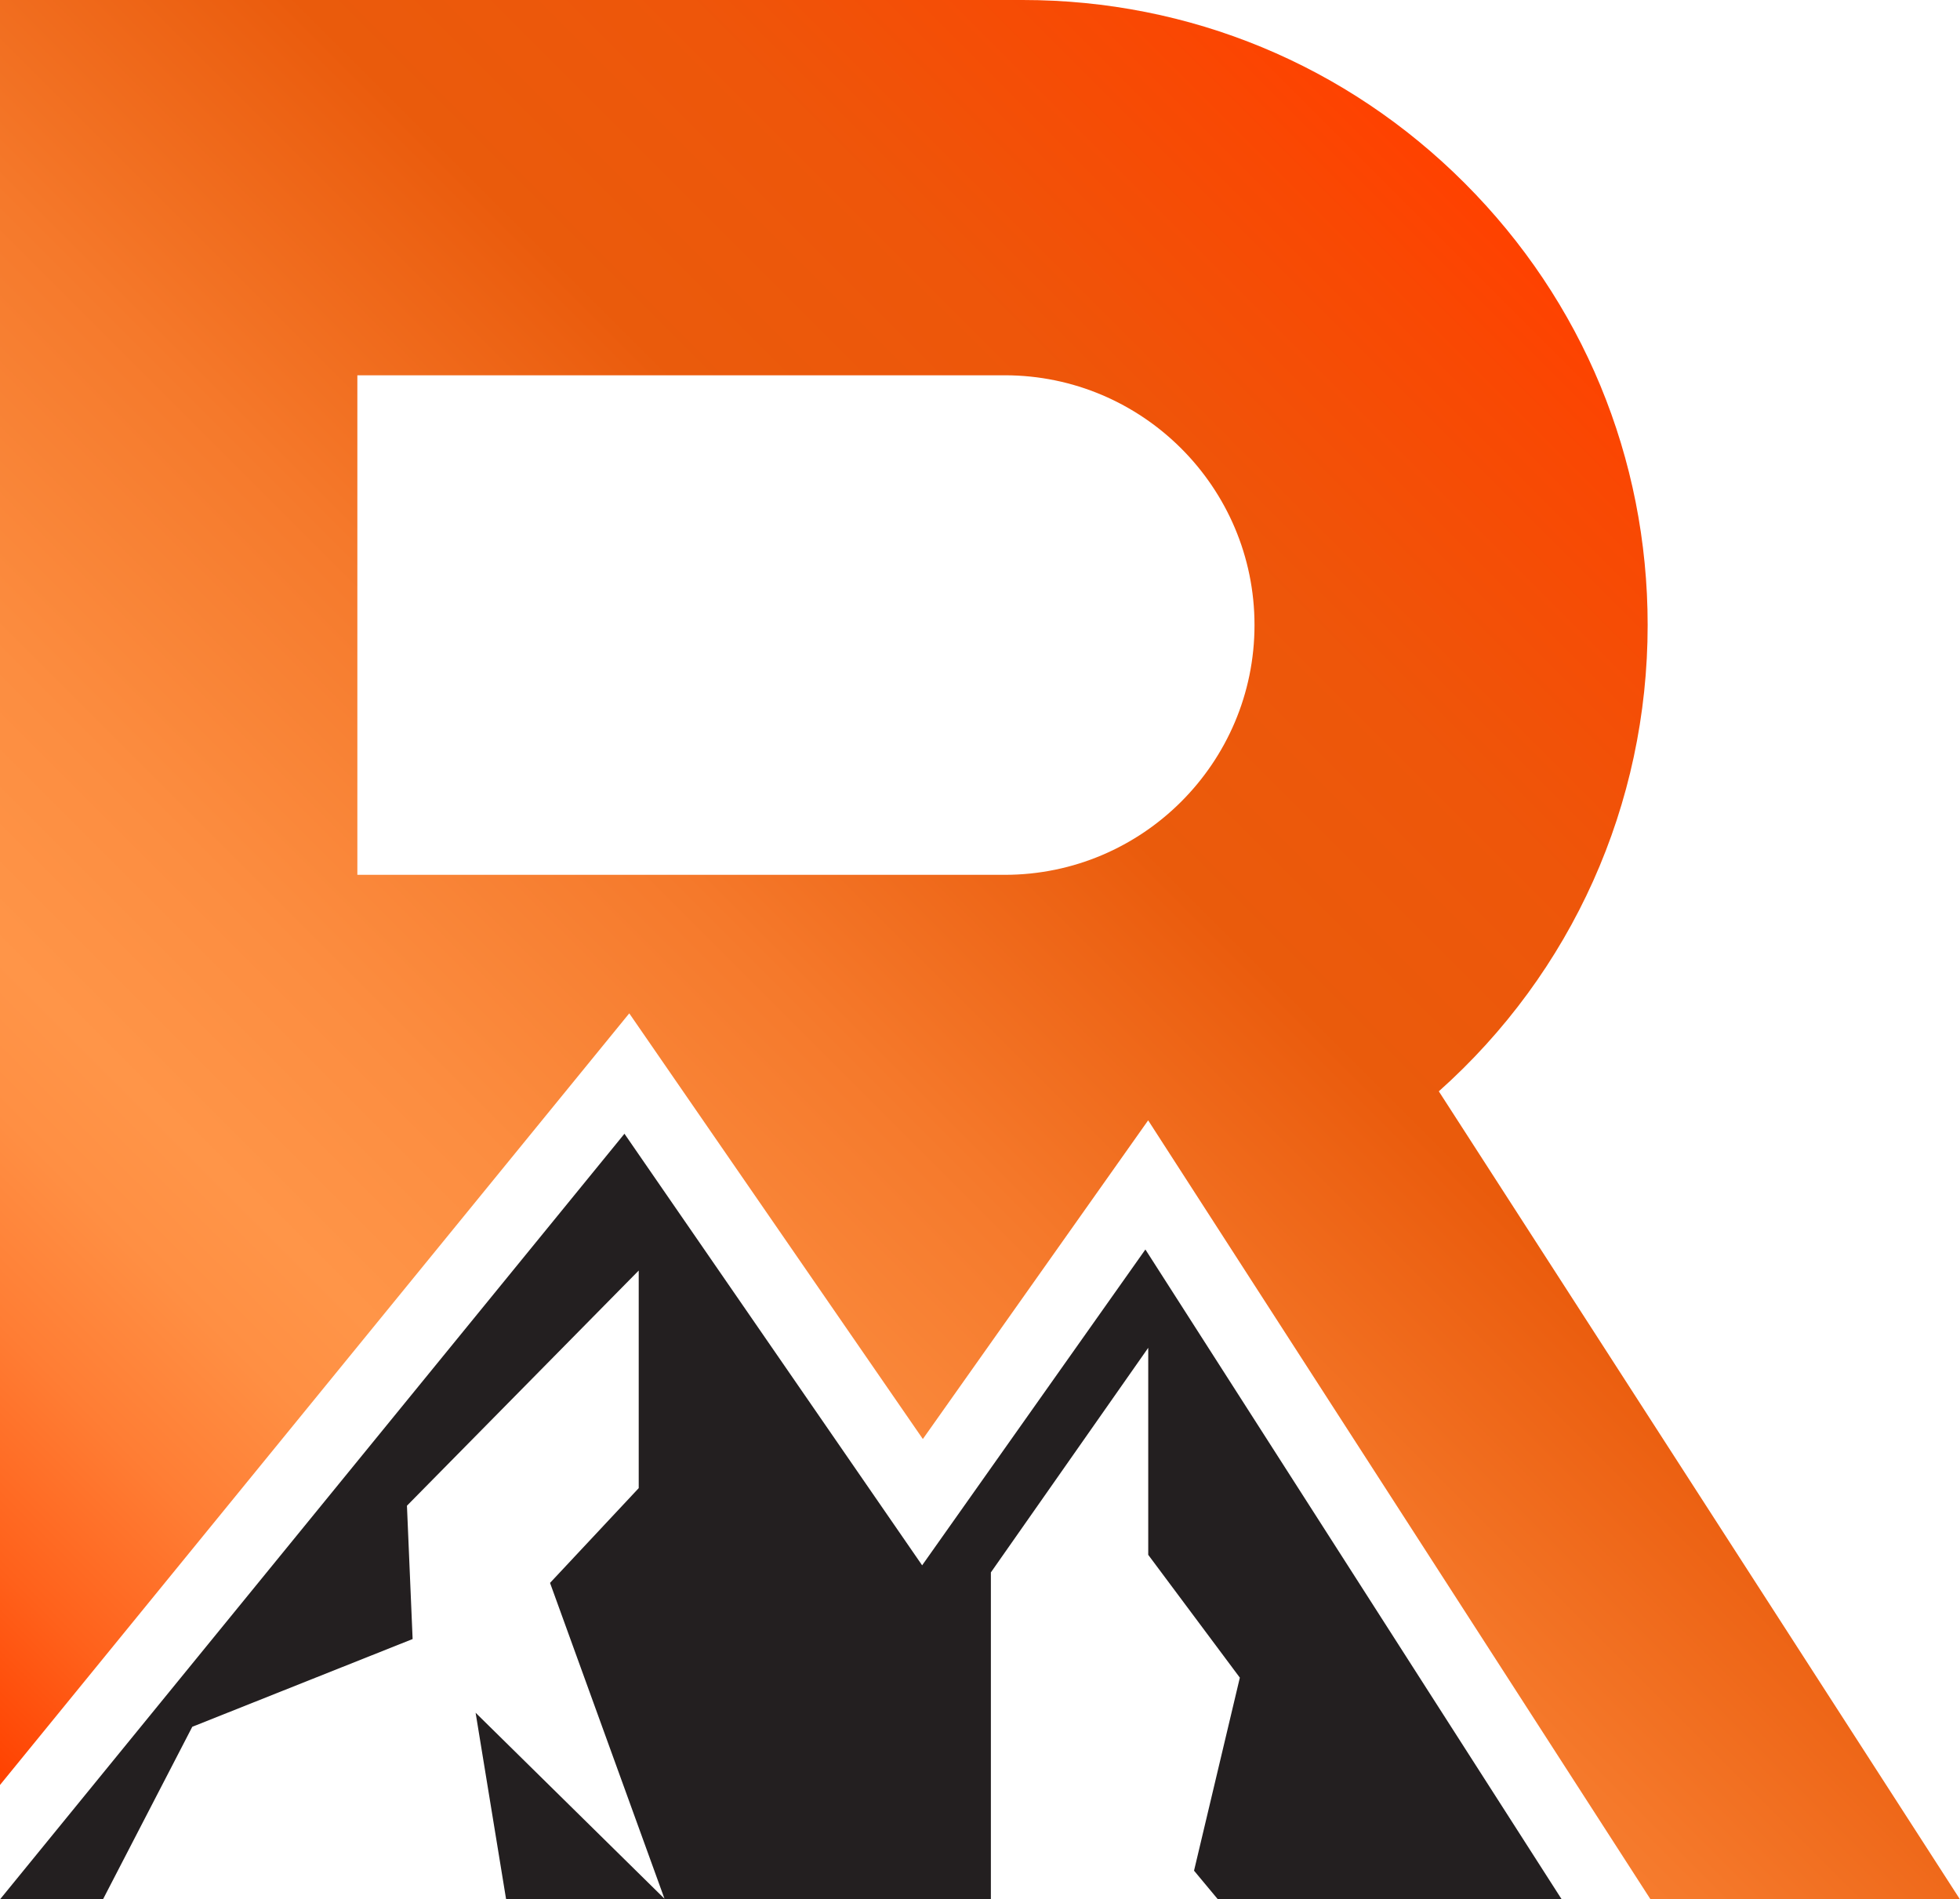 <?xml version="1.0" encoding="UTF-8"?> <!-- Generator: Adobe Illustrator 25.2.1, SVG Export Plug-In . SVG Version: 6.00 Build 0) --> <svg xmlns="http://www.w3.org/2000/svg" xmlns:xlink="http://www.w3.org/1999/xlink" id="Layer_1" x="0px" y="0px" viewBox="0 0 248.62 240.91" style="enable-background:new 0 0 248.62 240.91;" xml:space="preserve"> <style type="text/css"> .st0{fill:#231F20;} .st1{fill:url(#SVGID_1_);} </style> <g> <polygon class="st0" points="198.1,240.91 154.49,240.91 151.46,237.27 157.27,212.79 145.65,197.21 145.65,170.95 125.69,199.44 125.69,240.91 64.2,240.91 60.33,217.24 84.29,240.83 69.77,200.77 81.02,188.75 81.02,161.15 51.62,190.98 52.34,207.89 24.39,219.02 13.06,240.91 0,240.91 79.21,143.8 116.97,198.54 145.29,158.48 181.34,214.76 "></polygon> <linearGradient id="SVGID_1_" gradientUnits="userSpaceOnUse" x1="9.185" y1="235.583" x2="203.666" y2="41.101"> <stop offset="0" style="stop-color:#FF4100"></stop> <stop offset="0.072" style="stop-color:#FF611B"></stop> <stop offset="0.151" style="stop-color:#FF7D34"></stop> <stop offset="0.22" style="stop-color:#FF8F43"></stop> <stop offset="0.271" style="stop-color:#FF9548"></stop> <stop offset="0.368" style="stop-color:#FC8D40"></stop> <stop offset="0.518" style="stop-color:#F5792B"></stop> <stop offset="0.68" style="stop-color:#EA5B0C"></stop> <stop offset="0.804" style="stop-color:#EE560A"></stop> <stop offset="0.948" style="stop-color:#F94803"></stop> <stop offset="1" style="stop-color:#FF4100"></stop> </linearGradient> <path class="st1" d="M219.51,195.78l-37-57.36C199.4,123.36,209,102.05,209,79.28c0-21.18-8.24-41.08-23.22-56.06 C170.81,8.24,150.9,0,129.73,0H0v226.4l79.82-97.87l37.24,53.99l28.58-40.42l32.59,50.52l5.12,7.94l4.34,6.73l11,17.06l10.67,16.55 h39.25L219.51,195.78z M127.45,110.96H45.33V47.6h82.12c17.47,0,31.68,14.21,31.68,31.68C159.13,96.75,144.92,110.96,127.45,110.96 z"></path> <g> <path class="st0" d="M391.04,110.52l6.11,35.98h-23.44l-5.51-32.46h-59.09l-5.72,32.46h-21.64l14.63-82.95h90.16 c13.92,0,23.25,11.32,20.79,25.24C405.7,98.04,399.26,106.12,391.04,110.52z M312.93,92.4h68.52c1.99,0,3.89-1.62,4.24-3.61 c0.35-1.99-0.98-3.61-2.97-3.61H314.2L312.93,92.4z"></path> <path class="st0" d="M463.41,85.18l-6.99,39.67h14.61l-3.82,21.64h-50.86l3.82-21.64h14.61l6.99-39.67h-14.61l3.82-21.64h50.86 l-3.82,21.64H463.41z"></path> <path class="st0" d="M613.8,105.02c-4.03,22.87-25.92,41.47-48.78,41.47h-73.93l14.63-82.95h73.93 C602.51,63.55,617.83,82.15,613.8,105.02z M592.16,105.02c1.93-10.94-5.4-19.83-16.34-19.83h-52.29l-6.99,39.67h52.29 C579.77,124.85,590.23,115.96,592.16,105.02z"></path> <path class="st0" d="M660.27,85.18L659,92.4h86.55l-3.82,21.64h-86.55l-1.91,10.82h86.55l-3.82,21.64H627.83l14.63-82.95h108.19 l-3.82,21.64H660.27z"></path> <path class="st0" d="M873.86,110.52l6.11,35.98h-23.44l-5.51-32.46h-59.09l-5.72,32.46h-21.64l14.63-82.95h90.16 c13.92,0,23.25,11.32,20.79,25.24C888.51,98.04,882.07,106.12,873.86,110.52z M795.74,92.4h68.52c1.99,0,3.89-1.62,4.24-3.61 c0.35-1.99-0.98-3.61-2.97-3.61h-68.52L795.74,92.4z"></path> </g> </g> </svg> 